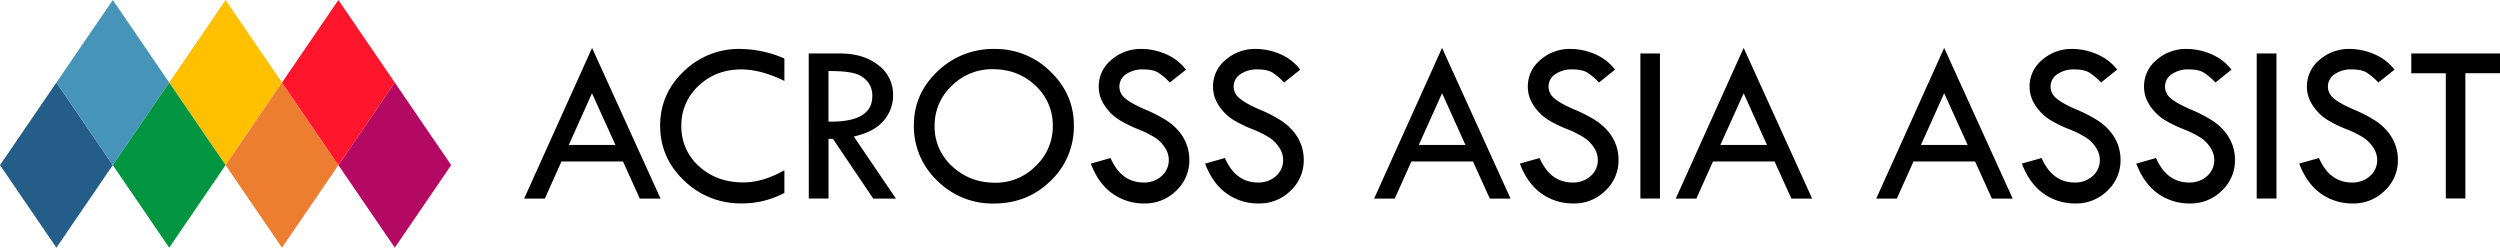 <svg xmlns="http://www.w3.org/2000/svg" viewBox="0 0 1393.62 138.06"><defs><style>.cls-1{fill:#235d88;}.cls-1,.cls-2,.cls-3,.cls-4,.cls-5,.cls-6,.cls-7{fill-rule:evenodd;}.cls-2{fill:#4695b8;}.cls-3{fill:#ffc000;}.cls-4{fill:#ed7d31;}.cls-5{fill:#b40963;}.cls-6{fill:#ff152c;}.cls-7{fill:#019441;}</style></defs><title>AAA-Logo-ColorBlack</title><g id="Layer_2" data-name="Layer 2"><g id="Outline-Logo"><polygon class="cls-1" points="0 92.04 31.44 46.02 62.88 92.04 31.44 138.06 0 92.04 0 92.04"/><polygon class="cls-2" points="31.44 46.02 62.88 0 94.32 46.02 62.88 92.04 31.44 46.02 31.44 46.02"/><polygon class="cls-3" points="94.32 46.02 125.76 0 157.2 46.02 125.76 92.04 94.32 46.02 94.32 46.02"/><polygon class="cls-4" points="125.76 92.04 157.2 46.02 188.64 92.04 157.2 138.06 125.76 92.04 125.76 92.04"/><polygon class="cls-5" points="188.64 92.04 220.08 46.02 251.52 92.04 220.08 138.06 188.64 92.04 188.64 92.04"/><polygon class="cls-6" points="157.2 46.02 188.64 0 220.08 46.02 188.64 92.04 157.2 46.02 157.2 46.02"/><polygon class="cls-7" points="62.88 92.04 94.32 46.02 125.76 92.04 94.32 138.06 62.88 92.04 62.88 92.04"/><path d="M330.05,26.71l38.18,84H356.66L347.27,90H313l-9.28,20.7H292.19ZM330,52,317.08,80.79h26Z"/><path d="M437.26,32.61v12.5q-13.08-6.4-24.06-6.41-14.08,0-23.74,9.1a29.54,29.54,0,0,0-9.64,22.36,29.3,29.3,0,0,0,9.87,22.54q9.87,9,24.72,9,10.79,0,22.85-6.8v12.64a49.93,49.93,0,0,1-23.8,5.84,44.86,44.86,0,0,1-32.12-12.72Q368,88,368,70q0-17.64,13.11-30.19A44,44,0,0,1,412.7,27.28,63.15,63.15,0,0,1,437.26,32.61Z"/><path d="M450.82,29.82h17.51q13.08,0,21.3,6.5A20.33,20.33,0,0,1,497.85,53a21.39,21.39,0,0,1-5.32,14.34q-5.31,6.23-16.58,8.76l23.49,34.61H486.77L464.34,77.42h-2.48v33.27h-11Zm11,9.77V67.78q24.43.5,24.44-14.16a12.29,12.29,0,0,0-2.86-8.41,14.32,14.32,0,0,0-7.62-4.44Q471.06,39.58,461.86,39.59Z"/><path d="M509.44,69.78q0-17.52,13.2-30a44.52,44.52,0,0,1,31.74-12.49,43.37,43.37,0,0,1,31.17,12.59q13.07,12.59,13.07,29.91a41.66,41.66,0,0,1-12.92,31q-12.91,12.66-31.7,12.66a43.4,43.4,0,0,1-31.55-12.75A41.63,41.63,0,0,1,509.44,69.78Zm77.44.5a29.87,29.87,0,0,0-9.65-22.54q-9.65-9.16-23.74-9.16a31.67,31.67,0,0,0-23,9.32A30.13,30.13,0,0,0,521,70.28,29.5,29.5,0,0,0,530.8,92.7q9.81,9.17,24,9.16a31,31,0,0,0,22.57-9.35A30.17,30.17,0,0,0,586.88,70.28Z"/><path d="M661.12,38.83l-9,7.17a36.36,36.36,0,0,0-6.43-5.49c-1.92-1.2-4.7-1.81-8.33-1.81a16.08,16.08,0,0,0-9.66,2.69,8.23,8.23,0,0,0-3.7,6.93,8.4,8.4,0,0,0,3.23,6.49q3.24,2.82,11,6.16a78.88,78.88,0,0,1,12.13,6.24,30.88,30.88,0,0,1,7.13,6.37,25.21,25.21,0,0,1,4.15,7.36,24.42,24.42,0,0,1,1.36,8.18,23,23,0,0,1-7.33,17.19A24.55,24.55,0,0,1,638,113.42a30.07,30.07,0,0,1-17.93-5.56q-7.79-5.55-12-16.66l11-3.11q6,13.65,18.47,13.65a14.45,14.45,0,0,0,10-3.61,11.77,11.77,0,0,0,4-9.11,12.33,12.33,0,0,0-2.1-6.62,18.65,18.65,0,0,0-5.21-5.47,55.49,55.49,0,0,0-9.9-4.94A70.75,70.75,0,0,1,624,66.89a27,27,0,0,1-6.34-5.52A23.14,23.14,0,0,1,613.74,55a18.45,18.45,0,0,1-1.25-6.79,19,19,0,0,1,7-14.81,24.8,24.8,0,0,1,16.94-6.12,34.48,34.48,0,0,1,13.4,2.85A27.69,27.69,0,0,1,661.12,38.83Z"/><path d="M724.82,38.83l-9,7.17a36,36,0,0,0-6.42-5.49c-1.93-1.2-4.7-1.81-8.33-1.81a16.08,16.08,0,0,0-9.66,2.69,8.24,8.24,0,0,0-3.71,6.93A8.41,8.41,0,0,0,691,54.81q3.24,2.82,11,6.16a78.88,78.88,0,0,1,12.13,6.24,31.09,31.09,0,0,1,7.13,6.37,25.21,25.21,0,0,1,4.15,7.36,24.42,24.42,0,0,1,1.36,8.18,23,23,0,0,1-7.33,17.19,24.55,24.55,0,0,1-17.74,7.11,30.07,30.07,0,0,1-17.93-5.56q-7.78-5.55-12-16.66l11.05-3.11q6,13.65,18.47,13.65a14.45,14.45,0,0,0,10-3.61,11.77,11.77,0,0,0,4-9.11,12.33,12.33,0,0,0-2.1-6.62,18.65,18.65,0,0,0-5.21-5.47,55.84,55.84,0,0,0-9.9-4.94,70.75,70.75,0,0,1-10.46-5.1,26.75,26.75,0,0,1-6.34-5.52A23.44,23.44,0,0,1,677.43,55a18.65,18.65,0,0,1-1.24-6.79,19,19,0,0,1,7-14.81,24.84,24.84,0,0,1,17-6.12,34.48,34.48,0,0,1,13.4,2.85A27.69,27.69,0,0,1,724.82,38.83Z"/><path d="M803.88,26.71l38.18,84H830.49L821.1,90H786.78l-9.28,20.7H766Zm0,25.24L790.91,80.79h26Z"/><path d="M900.3,38.83,891.35,46a36,36,0,0,0-6.43-5.49c-1.92-1.2-4.7-1.81-8.33-1.81a16.08,16.08,0,0,0-9.66,2.69,8.23,8.23,0,0,0-3.7,6.93,8.41,8.41,0,0,0,3.24,6.49q3.22,2.82,11,6.16a79.05,79.05,0,0,1,12.14,6.24,31.09,31.09,0,0,1,7.13,6.37,25.44,25.44,0,0,1,4.15,7.36,24.68,24.68,0,0,1,1.36,8.18,23.06,23.06,0,0,1-7.33,17.19,24.57,24.57,0,0,1-17.74,7.11,30.1,30.1,0,0,1-17.94-5.56q-7.77-5.55-12-16.66l11-3.11q6,13.65,18.47,13.65a14.43,14.43,0,0,0,10-3.61,11.73,11.73,0,0,0,4-9.11,12.4,12.4,0,0,0-2.09-6.62,18.78,18.78,0,0,0-5.21-5.47A55.65,55.65,0,0,0,873.63,72a70.55,70.55,0,0,1-10.45-5.1,26.56,26.56,0,0,1-6.34-5.52A23.19,23.19,0,0,1,852.92,55a18.44,18.44,0,0,1-1.24-6.79,19,19,0,0,1,7-14.81,24.8,24.8,0,0,1,17-6.12A34.43,34.43,0,0,1,889,30.13,27.56,27.56,0,0,1,900.3,38.83Z"/><path d="M914.43,29.82h10.91v80.87H914.43Z"/><path d="M972,26.71l38.18,84H998.61L989.22,90H954.91l-9.28,20.7H934.14ZM972,52,959,80.79h26Z"/><path d="M1083.78,26.71l38.19,84h-11.58L1101,90h-34.32l-9.28,20.7h-11.49Zm0,25.24-12.93,28.84h26Z"/><path d="M1180.21,38.83l-9,7.17a36.36,36.36,0,0,0-6.43-5.49c-1.92-1.2-4.7-1.81-8.33-1.81a16.08,16.08,0,0,0-9.66,2.69,8.23,8.23,0,0,0-3.7,6.93,8.4,8.4,0,0,0,3.23,6.49q3.24,2.82,11,6.16a78.41,78.41,0,0,1,12.13,6.24,30.88,30.88,0,0,1,7.13,6.37,25.21,25.21,0,0,1,4.15,7.36,24.42,24.42,0,0,1,1.36,8.18,23,23,0,0,1-7.33,17.19,24.54,24.54,0,0,1-17.74,7.11,30.07,30.07,0,0,1-17.93-5.56q-7.77-5.55-12-16.66l11-3.11q6,13.65,18.47,13.65a14.45,14.45,0,0,0,10-3.61,11.73,11.73,0,0,0,4-9.11,12.33,12.33,0,0,0-2.1-6.62,18.65,18.65,0,0,0-5.21-5.47,55.49,55.49,0,0,0-9.9-4.94,70.75,70.75,0,0,1-10.46-5.1,27,27,0,0,1-6.34-5.52,23.14,23.14,0,0,1-3.91-6.37,18.45,18.45,0,0,1-1.25-6.79,19,19,0,0,1,7-14.81,24.8,24.8,0,0,1,16.94-6.12,34.48,34.48,0,0,1,13.4,2.85A27.63,27.63,0,0,1,1180.21,38.83Z"/><path d="M1243.91,38.83,1235,46a36.36,36.36,0,0,0-6.43-5.49c-1.92-1.2-4.7-1.81-8.33-1.81a16.08,16.08,0,0,0-9.66,2.69,8.23,8.23,0,0,0-3.7,6.93,8.4,8.4,0,0,0,3.23,6.49q3.24,2.82,11,6.16a78.41,78.41,0,0,1,12.13,6.24,30.88,30.88,0,0,1,7.13,6.37,25.21,25.21,0,0,1,4.15,7.36,24.42,24.42,0,0,1,1.36,8.18,23,23,0,0,1-7.33,17.19,24.54,24.54,0,0,1-17.74,7.11,30.07,30.07,0,0,1-17.93-5.56q-7.77-5.55-12-16.66l11-3.11q6,13.65,18.47,13.65a14.45,14.45,0,0,0,10-3.61,11.73,11.73,0,0,0,4-9.11,12.33,12.33,0,0,0-2.1-6.62,18.65,18.65,0,0,0-5.21-5.47,55.49,55.49,0,0,0-9.9-4.94,70.75,70.75,0,0,1-10.46-5.1,27,27,0,0,1-6.34-5.52,23.14,23.14,0,0,1-3.91-6.37,18.45,18.45,0,0,1-1.25-6.79,19,19,0,0,1,7-14.81,24.8,24.8,0,0,1,16.94-6.12,34.48,34.48,0,0,1,13.4,2.85A27.63,27.63,0,0,1,1243.91,38.83Z"/><path d="M1258,29.82H1269v80.87H1258Z"/><path d="M1334.81,38.83l-9,7.17a36.36,36.36,0,0,0-6.43-5.49c-1.92-1.2-4.7-1.81-8.33-1.81a16.08,16.08,0,0,0-9.66,2.69,8.23,8.23,0,0,0-3.7,6.93,8.43,8.43,0,0,0,3.23,6.49q3.24,2.82,11,6.16a78.41,78.41,0,0,1,12.13,6.24,30.88,30.88,0,0,1,7.13,6.37,25.21,25.21,0,0,1,4.15,7.36,24.43,24.43,0,0,1,1.37,8.18,23,23,0,0,1-7.34,17.19,24.54,24.54,0,0,1-17.74,7.11,30.07,30.07,0,0,1-17.93-5.56q-7.77-5.55-12-16.66l11-3.11q6,13.65,18.47,13.65a14.45,14.45,0,0,0,10-3.61,11.73,11.73,0,0,0,4-9.11,12.33,12.33,0,0,0-2.1-6.62,18.65,18.65,0,0,0-5.21-5.47,55.49,55.49,0,0,0-9.9-4.94,70.75,70.75,0,0,1-10.46-5.1,27,27,0,0,1-6.34-5.52,23.14,23.14,0,0,1-3.91-6.37,18.45,18.45,0,0,1-1.25-6.79,19,19,0,0,1,7-14.81,24.8,24.8,0,0,1,16.94-6.12,34.44,34.44,0,0,1,13.4,2.85A27.63,27.63,0,0,1,1334.81,38.83Z"/><path d="M1344.17,29.82h49.45v11h-19.3v69.83h-10.91V40.86h-19.24Z"/></g></g></svg>